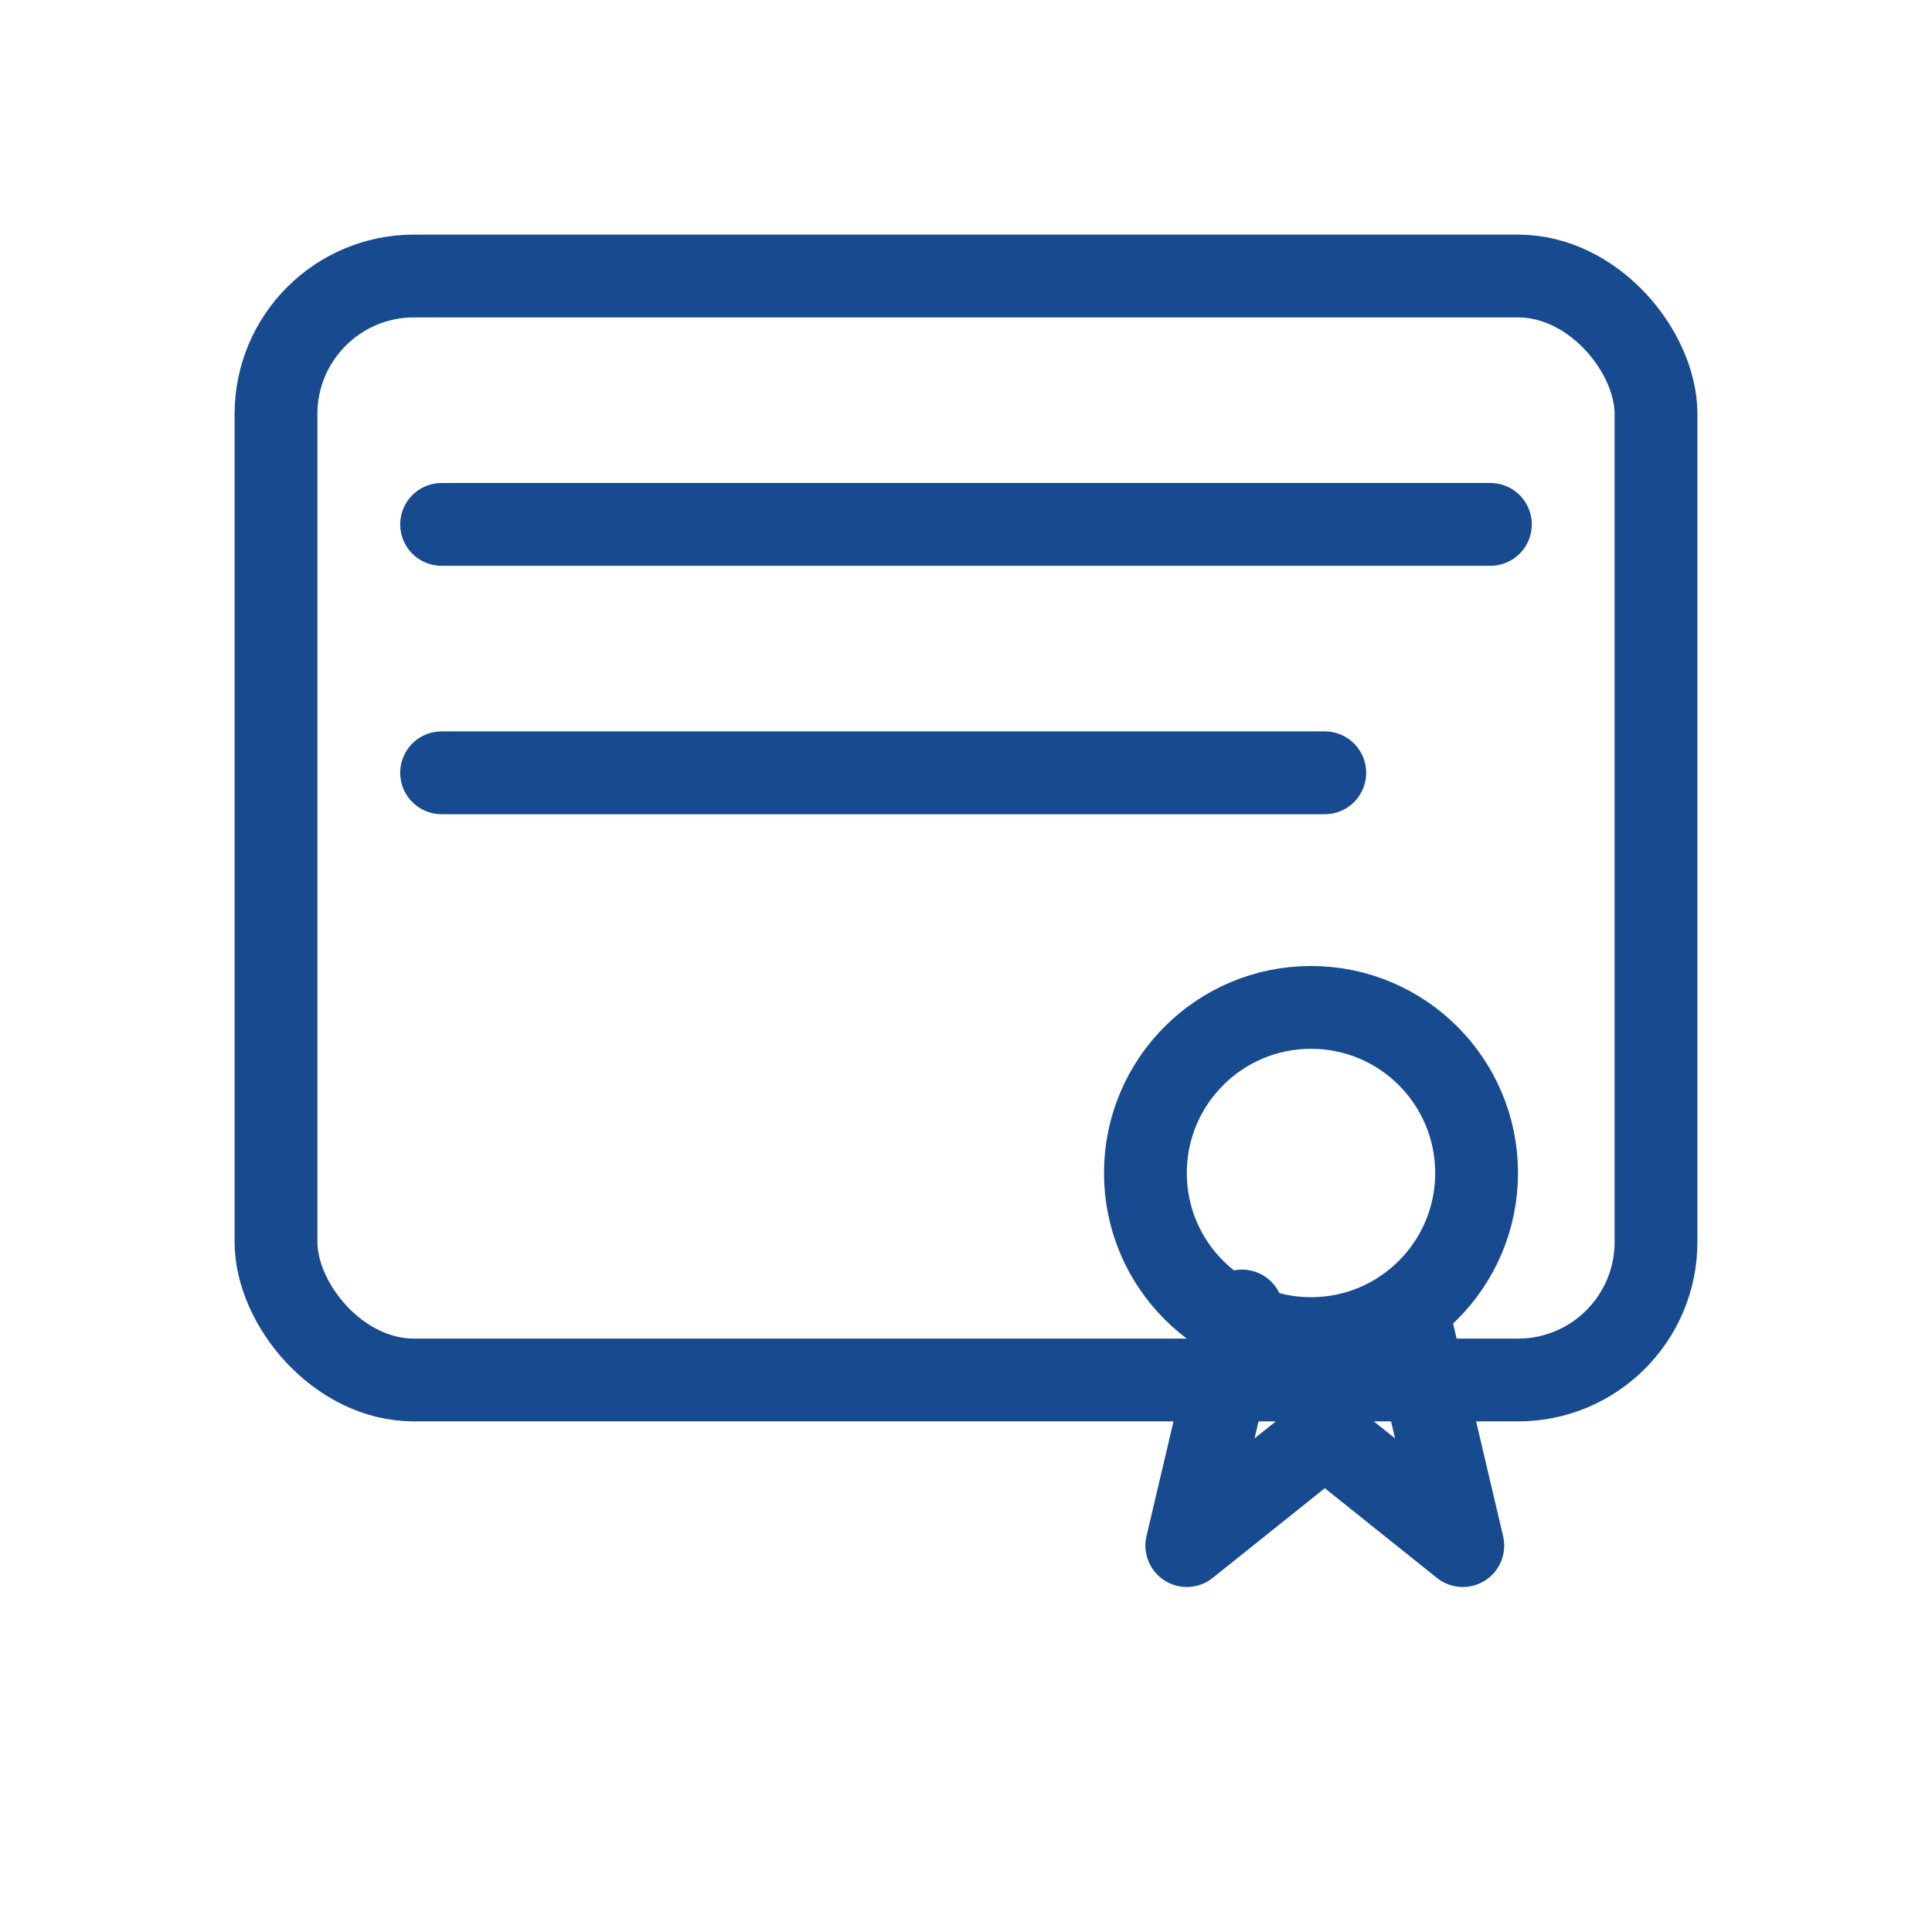 <svg xmlns="http://www.w3.org/2000/svg" width="140" height="140" viewBox="0 0 140 140">
  <rect x="20" y="20" width="100" height="80" rx="10" ry="10" fill="none" stroke="#184A8F" stroke-width="6" stroke-linejoin="round"/>
  <line x1="32" y1="38" x2="108" y2="38" stroke="#184A8F" stroke-width="6" stroke-linecap="round"/>
  <line x1="32" y1="56" x2="96" y2="56" stroke="#184A8F" stroke-width="6" stroke-linecap="round"/>
  <circle cx="95" cy="85" r="12" fill="none" stroke="#184A8F" stroke-width="6"/>
  <polyline points="90,95 86,112 96,104 106,112 102,95" fill="none" stroke="#184A8F" stroke-width="6" stroke-linejoin="round" stroke-linecap="round"/>
</svg>